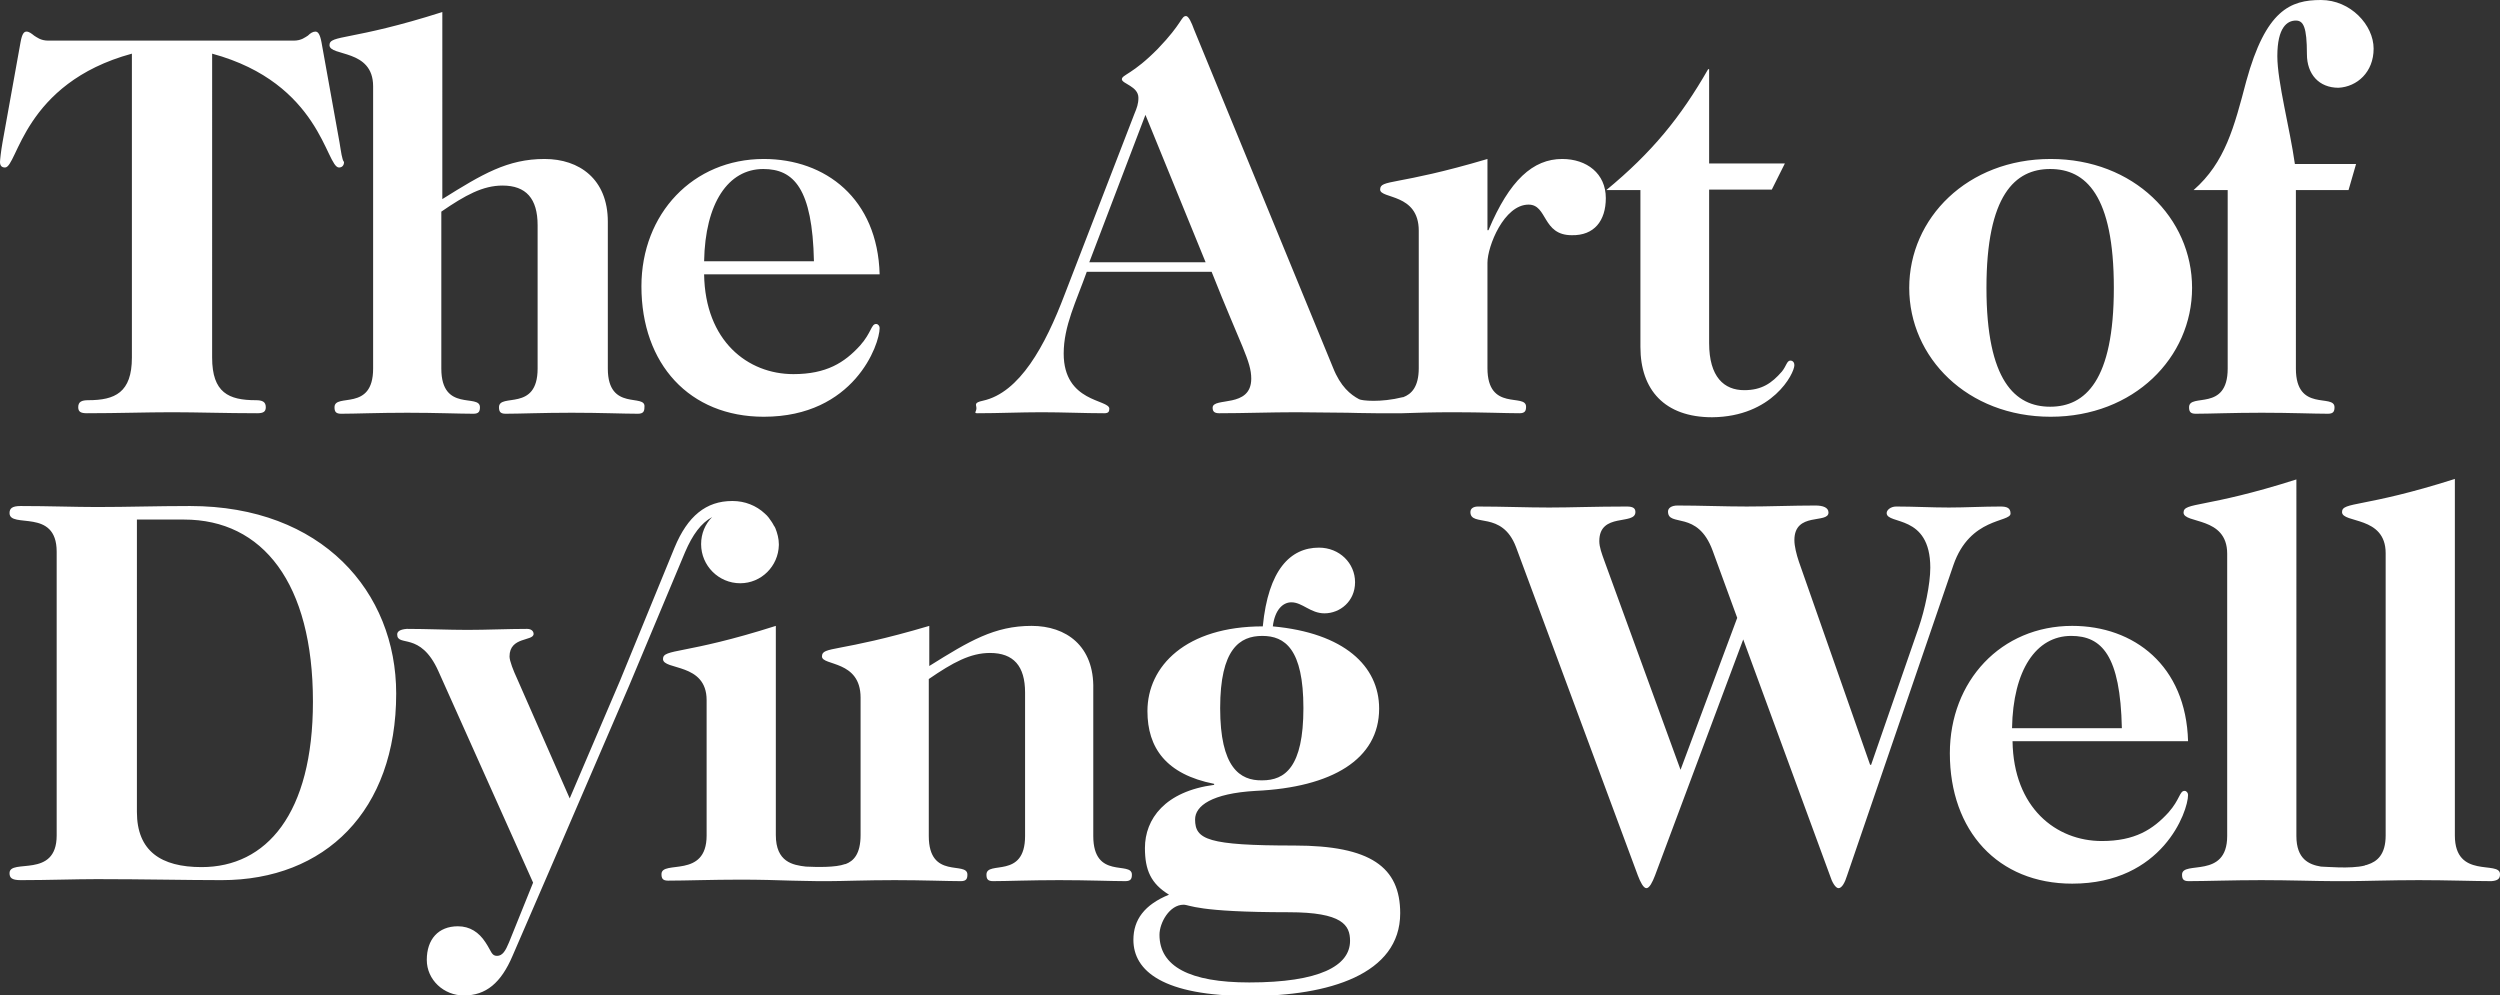 <?xml version="1.0" encoding="utf-8"?>
<!-- Generator: Adobe Illustrator 19.2.1, SVG Export Plug-In . SVG Version: 6.00 Build 0)  -->
<svg version="1.1" id="Layer_1" xmlns="http://www.w3.org/2000/svg" xmlns:xlink="http://www.w3.org/1999/xlink" x="0px" y="0px"
	 viewBox="0 0 498.5 198.5" style="enable-background:new 0 0 498.5 198.5;" xml:space="preserve">
<rect x="0" y="0" width="498.5" height="198.5" fill="#333333" stroke="none"/>
<style type="text/css">
	.st0{fill:#FFFFFF;}
</style>
<g>
	<path class="st0" d="M401.2,145.2c0.2-11.6,4.8-18.4,11.8-18.4c6.1,0,9.8,3.9,10.1,18.4H401.2z M388.8,150.2c0,15.5,9.6,26,24.4,26
		c18,0,23.1-14.4,23.1-17.7c0-0.4-0.3-0.8-0.7-0.8c-1,0-0.9,1.7-3.2,4.3c-3.1,3.4-6.7,5.7-13.3,5.7c-9.1,0-17.6-6.6-17.8-19.9h35
		c-0.4-15.1-10.8-23-23.1-23C399,124.8,388.8,135.8,388.8,150.2 M231.2,186.4c0-2.4,2-6,4.8-6c1.3,0,2.4,1.5,21,1.5
		c10.7,0,12.2,2.6,12.2,5.7c0,5-6.1,8.3-20.1,8.3C237.2,195.9,231.2,192.7,231.2,186.4 M243.3,141.2c0-11.8,3.9-14.4,8.4-14.4
		s8.2,2.6,8.2,14.4s-3.7,14.4-8.2,14.4C247.2,155.7,243.3,153,243.3,141.2 M226,187.4c0,6.2,5.9,11.2,23.2,11.2
		c15.7,0,30-4.3,30-16.5c0-9.2-5.9-13.5-21.1-13.5c-17.3,0-19.8-1.2-19.8-5.2c0-2.7,3.3-5.2,12.1-5.7c15.2-0.7,24.6-6.3,24.6-16.4
		c0-8.5-7-15.1-21.2-16.4c0.4-3.3,2-4.8,3.7-4.8c2.2,0,3.8,2.2,6.6,2.2c3.1,0,6.1-2.4,6.1-6.2c0-3.8-3.1-6.9-7.2-6.9
		c-5.7,0-10.1,4.4-11.2,15.7c-15.3,0-23,7.9-23,16.9c0,7.3,3.7,12.6,13.3,14.5v0.2c-9.8,1.3-13.8,6.8-13.8,12.6
		c0,4.4,1.2,7.1,4.8,9.3C228.2,180.4,226,183.4,226,187.4 M79.2,126.5c0,2.6,4.6-0.7,8.2,7.3l18.9,42.2l-4.8,11.9
		c-0.7,1.7-1.3,2.7-2.4,2.7s-1.1-0.9-2.3-2.7c-1.3-2-3.1-3.2-5.5-3.2c-3.9,0-6.2,2.6-6.2,6.7c0,4,3.4,7.1,7.4,7.1
		c4.4,0,7.4-2.5,9.7-7.9l7.4-17.1l15.9-36.9l11.1-26.5c1.5-3.5,3.2-5.8,5.4-7c-1.4,1.4-2.2,3.3-2.2,5.4c0,4.3,3.5,7.8,7.8,7.8
		c4.2,0,7.6-3.4,7.7-7.6l0,0v-0.1v-0.1c0-1.1-0.3-2.2-0.7-3.2c-0.1-0.2-0.2-0.4-0.3-0.5c-0.1-0.2-0.2-0.4-0.4-0.7
		c-0.4-0.6-0.8-1.2-1.4-1.7c-1.7-1.6-4-2.5-6.4-2.5H146c-5.2,0-8.9,3-11.5,9.3l-10.9,26.6l-10,23.4l-10.5-23.9
		c-0.7-1.5-1.5-3.5-1.5-4.4c0-4,4.8-3,4.8-4.5c0-0.5-0.4-1-1.3-1c-3.9,0-8,0.2-11.9,0.2s-8-0.2-12.1-0.2
		C79.8,125.5,79.2,125.9,79.2,126.5 M27.3,103.6h9.4c15.7,0,25.7,12.7,25.7,36.3c0,22.4-9.3,33-22.2,33c-8.1,0-12.9-3.2-12.9-11
		V103.6z M11.3,110v56.6c0,8.7-9.4,4.5-9.4,7.5c0,0.9,0.4,1.4,2.2,1.4c5.6,0,10.8-0.2,15.2-0.2c9.5,0,17.7,0.2,24.9,0.2
		c20.6,0,34.8-13.8,34.8-37.2c0-20.3-14.8-37.4-41.1-37.4c-6.9,0-12.2,0.2-18.6,0.2c-4.4,0-9.6-0.2-15.2-0.2c-1.7,0-2.2,0.5-2.2,1.4
		C1.9,105.5,11.3,101.2,11.3,110 M67.7,28.4l-3.6-20c-0.3-1.6-0.7-2.1-1.2-2.1s-1,0.3-1.5,0.8c-0.5,0.3-1.3,1-2.8,1h-49
		c-1.5,0-2.3-0.7-2.8-1c-0.5-0.4-1-0.8-1.5-0.8S4.4,6.7,4.1,8.4l-3.6,20C0.2,30.1,0,31.9,0,32.3c0,0.8,0.4,1.1,1,1.1
		c2.5,0,3.6-16.8,25.3-22.7v60.6c0,7-3.4,8.5-8.7,8.5c-1.3,0-2,0.3-2,1.4c0,0.9,0.5,1.2,1.7,1.2c6.2,0,11.8-0.2,17-0.2
		c5.1,0,10.7,0.2,17,0.2c1.2,0,1.7-0.3,1.7-1.2c0-1.1-0.7-1.4-2-1.4c-5.4,0-8.7-1.5-8.7-8.5V10.7C64,16.6,65,33.4,67.6,33.4
		c0.5,0,1-0.3,1-1.1C68.2,31.9,68,30.2,67.7,28.4 M121.2,73.5V44.2c0-8.5-5.7-12.5-12.6-12.5c-7.4,0-12.4,3-20.4,8V2.4
		C70,8.2,65.7,6.9,65.7,9c0,2.3,8.7,0.7,8.7,8.2v56.3c0,8.7-7.7,4.8-7.7,7.7c0,0.8,0.2,1.3,1.3,1.3c2.8,0,7.4-0.2,13.2-0.2
		c5.8,0,10.4,0.2,13.2,0.2c1.1,0,1.3-0.5,1.3-1.3c0-2.8-7.7,1.1-7.7-7.7V42.2c4.8-3.3,8.3-5.2,12.2-5.2c4.7,0,7,2.6,7,7.9v28.6
		c0,8.7-7.7,4.8-7.7,7.7c0,0.8,0.2,1.3,1.3,1.3c2.8,0,7.4-0.2,13.2-0.2c5.8,0,10.4,0.2,13.2,0.2c1.1,0,1.3-0.5,1.3-1.3
		C128.9,78.3,121.2,82.2,121.2,73.5 M140.4,52.1c0.2-11.6,4.8-18.4,11.8-18.4c6.1,0,9.8,3.9,10.1,18.4H140.4z M140.4,54.7h35
		c-0.4-15.1-10.8-23-23.1-23c-14.1,0-24.4,10.9-24.4,25.4c0,15.5,9.6,26,24.4,26c18,0,23.1-14.4,23.1-17.7c0-0.4-0.3-0.8-0.7-0.8
		c-1,0-0.9,1.7-3.2,4.3c-3.1,3.4-6.7,5.7-13.3,5.7C149.1,74.6,140.6,68,140.4,54.7 M205.7,124.8c-7.4,0-12.4,3-20.4,8v-8
		c-18.2,5.4-21.4,4-21.4,6.1c0,1.9,7.7,0.7,7.7,8.2v27.4c0,3.8-1.4,5.2-3,5.8c0,0,0,0-0.1,0c-1.9,0.7-5.6,0.6-7.8,0.5
		c-2.6-0.3-6-0.9-6-6.3v-41.7c-18.2,5.8-22.5,4.5-22.5,6.6c0,2.3,8.7,0.7,8.7,8.2v27c0,8.7-9,4.8-9,7.7c0,0.8,0.2,1.3,1.3,1.3
		c3.5,0,8.7-0.2,14.5-0.2c3.7,0,7.2,0.1,10.2,0.2c1.1,0,3.7,0.1,5.2,0.1c0.6,0,2,0,2.1,0c2.8,0,7.4-0.2,13.2-0.2
		c5.8,0,10.4,0.2,13.2,0.2c1.1,0,1.3-0.5,1.3-1.3c0-2.8-7.7,1.1-7.7-7.7v-31.3c4.8-3.3,8.3-5.2,12.2-5.2c4.7,0,7,2.6,7,7.9v28.6
		c0,8.7-7.7,4.8-7.7,7.7c0,0.8,0.2,1.3,1.3,1.3c2.8,0,7.4-0.2,13.2-0.2c5.8,0,10.4,0.2,13.2,0.2c1.1,0,1.3-0.5,1.3-1.3
		c0-2.8-7.7,1.1-7.7-7.7v-29.3C218.2,128.8,212.6,124.8,205.7,124.8 M240.4,52.3h-23.2l11.2-29.4L240.4,52.3z M320.2,39.5
		c0-4.9-3.8-7.8-8.7-7.8c-5.8,0-10.5,4.2-14.7,14.2h-0.2V31.7c-18.2,5.4-21.4,4-21.4,6.1c0,1.9,7.7,0.7,7.7,8.2v27.4
		c0,3.8-1.5,5.2-3.1,5.8c0,0,0,0-0.1,0c-4.4,1.1-8.2,0.7-8.7,0.4c-1.7-0.9-3.7-2.5-5.2-6.3L238.1,5.9c-0.5-1.4-1.1-2.7-1.6-2.7
		c-1,0-0.7,1.4-5.6,6.5c-5,5.1-7.2,5.2-7.2,6.1c0,0.9,3.3,1.4,3.3,3.7c0,1.2-0.3,2-0.8,3.2l-13.9,36c-3.9,10.3-9,19.6-16.3,21.2
		c-1.9,0.4-1.3,0.8-1.3,1.5s-0.6,1,0.2,1c4.3,0,8.5-0.2,12.8-0.2s8.5,0.2,12.5,0.2c0.8,0,1-0.3,1-0.9c0-1.9-9.1-1.2-9.1-11
		c0-5.5,2.5-10.4,4.6-16.3h24.9c5.9,14.9,7.9,17.8,7.9,21.3c0,6-7.7,3.6-7.7,5.8c0,0.7,0.3,1.1,1.3,1.1c4.9,0,10.2-0.2,15.4-0.2
		c3.4,0,6.8,0.1,10.2,0.1l0,0c0,0,3.7,0.1,5.7,0.1c0.7,0,2.2,0,2.2,0c0.7,0,1.6,0,2.5,0c0.3,0,0.5,0,0.5,0c2.7-0.1,6.1-0.2,10.2-0.2
		c5.8,0,10.4,0.2,13.2,0.2c1.1,0,1.3-0.5,1.3-1.3c0-2.8-7.7,1.1-7.7-7.7v-21c0-3.3,3.3-11.6,8.2-11.6c3.8,0,2.7,6.1,8.6,6.1
		C317.9,47,320.2,44,320.2,39.5 M357.8,72.8c0-0.5-0.3-0.9-0.8-0.9c-0.7,0-0.8,1.1-1.7,2.2c-2,2.3-4,3.7-7.5,3.7c-4,0-7-2.6-7-9.4
		V37.8h12.5l2.6-5.2h-15.1V13.8h-0.2c-5.5,9.6-11.2,16.6-20.3,24.1h6.8v31.3c0,8.5,4.8,14,14.3,14C353.4,83.1,357.8,74.5,357.8,72.8
		 M388.6,101.2c-3.5,0-7-0.2-10.5-0.2c-1.1,0-1.9,0.7-1.9,1.3c0,2.4,8.7,0.1,8.7,10.9c0,3.3-1.1,8.4-2.3,11.9l-9.5,27.4h-0.2
		L358.7,112c-0.5-1.5-0.9-3.1-0.9-4.3c0-5.7,6.8-3.2,6.8-5.5c0-1-1.1-1.4-2.6-1.4c-4.6,0-9.2,0.2-13.7,0.2c-4.6,0-9.2-0.2-13.8-0.2
		c-1.2,0-1.9,0.5-1.9,1.2c0,3.2,5.9-0.4,8.9,7.8l4.9,13.4l-11.3,30.3l-15.2-41.7c-0.5-1.4-1-2.7-1-3.9c0-5.8,7.2-3.1,7.2-5.8
		c0-0.7-0.4-1.1-1.7-1.1c-6.5,0-11,0.2-15.5,0.2c-4.6,0-9.2-0.2-14.2-0.2c-0.9,0-1.5,0.4-1.5,1.1c0,3.1,6.3-0.4,9.1,7l24.3,65.5
		c0.5,1.3,1.1,2.5,1.7,2.5s1.2-1.2,1.7-2.5l17.6-47.1l17.3,47.1c0.4,1.3,1.1,2.5,1.7,2.5c0.7,0,1.3-1.2,1.7-2.5l21.2-61.9
		c3.3-9.6,11.4-8.5,11.4-10.3c0-1.1-0.7-1.4-2-1.4C395.4,101,391.9,101.2,388.6,101.2 M421.5,57.4c0,18.5-5.7,23.7-12.7,23.7
		s-12.7-5.2-12.7-23.7s5.7-23.7,12.7-23.7C415.9,33.7,421.5,38.9,421.5,57.4 M437.1,57.4c0-13.9-11.6-25.7-28.2-25.7
		c-16.6,0-28.2,11.8-28.2,25.7s11.6,25.7,28.2,25.7C425.5,83.1,437.1,71.3,437.1,57.4 M473.3,9.7c0-4.7-4.6-9.7-10.5-9.7
		c-6.1,0-11,2-14.9,16.2c-2.4,9.1-4.2,16.2-10.5,21.7h6.8v35.6c0,8.7-7.7,4.8-7.7,7.7c0,0.8,0.2,1.3,1.3,1.3c2.8,0,7.4-0.2,13.2-0.2
		s10.4,0.2,13.2,0.2c1.1,0,1.3-0.5,1.3-1.3c0-2.8-7.7,1.1-7.7-7.7V37.9h10.5l1.5-5.2h-12.2c-1-7.1-3.5-16.4-3.5-21.5
		c0-5.8,2-7.1,3.7-7.1c1.5,0,2.2,1.3,2.2,6.7c0,4,2.4,6.7,6.3,6.7C470,17.3,473.3,14.4,473.3,9.7 M498.5,174.3c0-2.8-9,1.1-9-7.7
		V95.5c-18.2,5.8-22.5,4.5-22.5,6.6c0,2.3,8.7,0.7,8.7,8.2v56.3c0,3.8-1.7,5.2-3.6,5.8c-0.1,0-0.2,0.1-0.3,0.1s-0.2,0-0.3,0.1
		c-2.8,0.7-7.9,0.2-8.7,0.2c-2.4-0.4-4.9-1.5-4.9-6.1V95.6c-18.2,5.8-22.5,4.5-22.5,6.6c0,2.3,8.7,0.7,8.7,8.2v56.3
		c0,8.7-9,4.8-9,7.7c0,0.8,0.2,1.3,1.3,1.3c3.5,0,8.7-0.2,14.5-0.2s11,0.2,14.5,0.2c0.1,0,2.3,0,2.4,0c3.5,0,8.7-0.2,14.5-0.2
		s11,0.2,14.5,0.2C498.3,175.6,498.5,175,498.5,174.3"/>
</g>
</svg>
